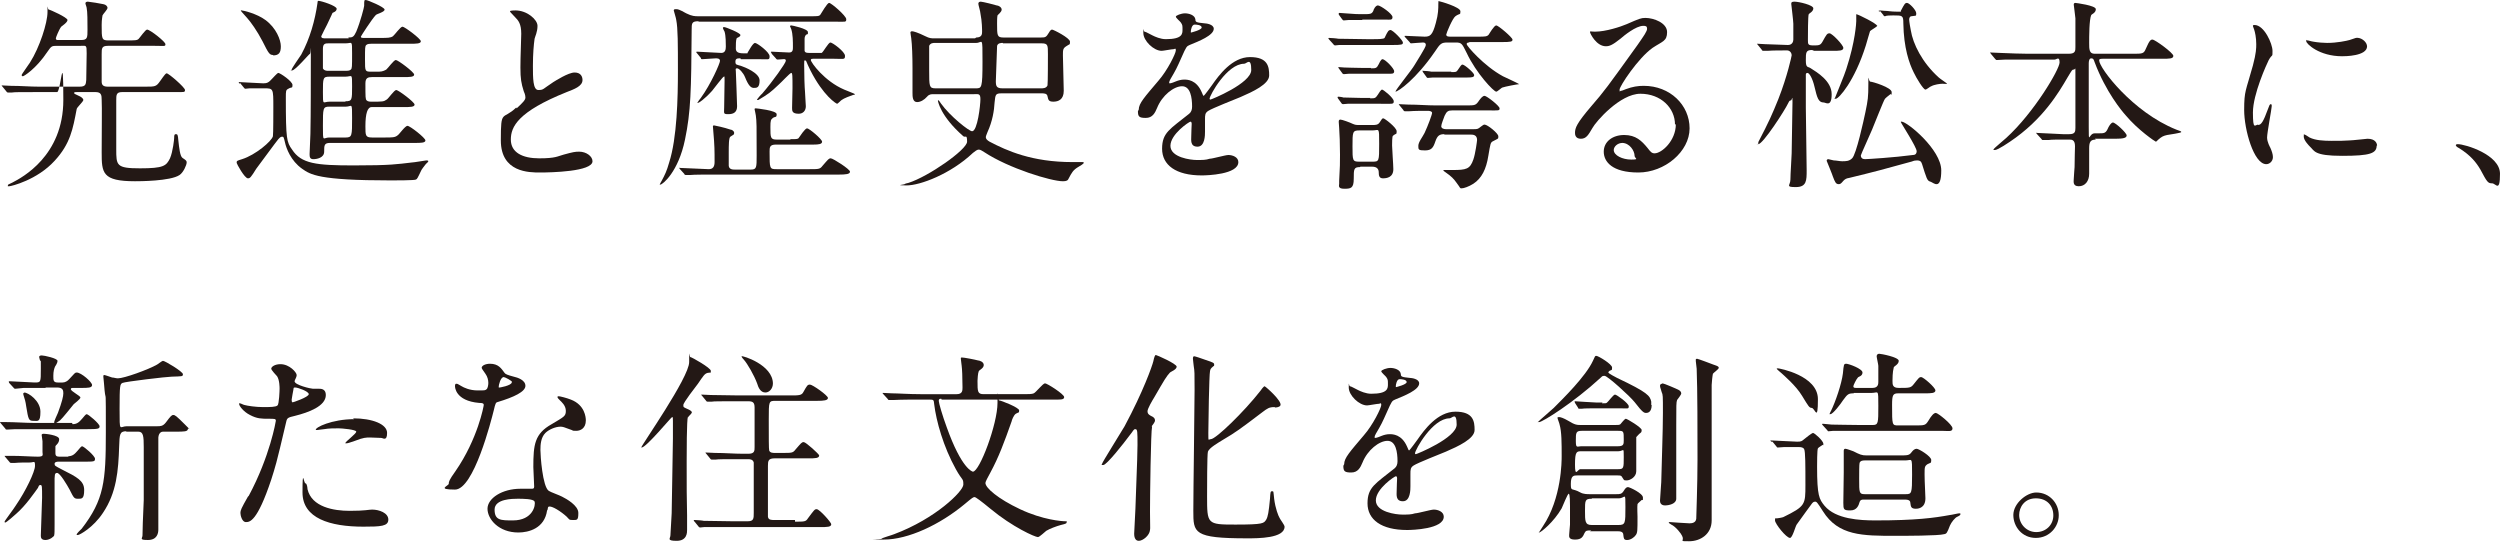 <?xml version="1.0" encoding="UTF-8"?>
<svg xmlns="http://www.w3.org/2000/svg" version="1.1" viewBox="0 0 600 130">
  <defs>
    <style>
      .cls-1 {
        fill: #231815;
      }
    </style>
  </defs>
  <!-- Generator: Adobe Illustrator 28.7.10, SVG Export Plug-In . SVG Version: 1.2.0 Build 236)  -->
  <g>
    <g id="_レイヤー_2">
      <g>
        <path class="cls-1" d="M18.4,22.1c-.4,0-.6,0-.6.2s0,.2,1.1.7c.5.2,1.1.6,1.1,1s-1.6,1.8-1.6,2.2c-.9,4.7-1.5,8.3-5.3,12.4-4.2,4.6-10.4,6.1-10.9,6.1s-.3,0-.3-.2,0-.2,1.1-.7c2.3-1.2,12.2-6.4,12.2-19.8s-.6-1.9-1.5-1.9h-4.6c-4.3,0-5.7,0-6.2.1-.1,0-.9,0-1,0s-.2,0-.4-.3l-.9-1.1q-.2-.2-.2-.3c0,0,0,0,.1,0,.3,0,1.9.1,2.2.1,2.4,0,4.4.2,6.7.2h9.7c1.5,0,1.5-.6,1.6-1.6,0-2.2.1-4.3.1-6.4s-.1-1.8-1.4-1.8h-5.8c-1.2,0-1.3.1-2.2,1.4-2.8,4.2-5.7,5.9-5.9,5.9s-.3-.1-.3-.3,1.7-2.5,2-3c2.3-3.6,4.2-9.5,4.2-12.1s0-.6.3-.6,4.5,1.9,4.5,2.5-1.3,1.4-1.5,1.6c-.5.6-1.3,2.6-1.3,2.8,0,.4.3.4.5.4h5.6c1.5,0,1.5-.6,1.5-2.5s0-4.3-.2-5.2c0-.2-.3-.9-.3-1.1,0-.3.3-.4.6-.4s3.4.5,3.7.6c.6.1,1,.5,1,.9s-1.1,1.5-1.2,1.8c0,.3-.2.8-.2,2.3,0,3.3,0,3.7,1.6,3.7h4.2c2.4,0,2.7,0,3.1-.4.3-.3,1.6-2.2,2-2.2.7,0,4.4,2.9,4.4,3.5s-.2.4-2.5.4h-11.3c-1.5,0-1.5.6-1.5,2v6.6c0,.9.5,1.2,1.5,1.2h9c2.3,0,2.6,0,3.5-1.3,1.2-1.7,1.4-1.9,1.6-1.9.5,0,4.4,3.4,4.4,4s-.2.5-2.5.5h-12.6c-1.4,0-1.4.7-1.4,2,0,1.9,0,10.1,0,11.7,0,3.9,0,4.6,5.7,4.6s6.3-.6,7.2-2.4c.7-1.6,1-4.6,1-4.9,0-.5,0-.9.4-.9s.5.1.6,1.5c.2,1.8.4,3.8,1,4.2.9.6,1,.7,1,1.1,0,.6-.8,2.4-1.7,3-2.2,1.5-9.8,1.5-10.7,1.5-7.9,0-8-2-8-7s.1-10.8,0-12.5c0-1.2-.1-1.9-1.5-1.9h-4.2Z"/>
        <path class="cls-1" d="M57.5,20.1q-.2-.2-.2-.3c0,0,0-.1.1-.1.8,0,4.9.3,5.8.3s1.3-.2,2.1-1.1c1.2-1.3,1.4-1.4,1.5-1.4.4,0,3.4,2,3.4,2.9s-.2.4-1,.9c-.6.3-.6.5-.6,2.2,0,9.9.2,10.6,1.5,12.4,2.2,3.4,5.8,3.8,14.8,3.8s10.4-.3,13.9-.7c.5,0,3.3-.5,3.5-.5s.5,0,.5.2-.6.6-.7.8c-.1.1-1,1.3-1,1.4-.9,1.9-1,2.1-1.3,2.2-.3.2-5.1.2-6,.2-17.4,0-19.3-1.4-21.3-2.8-2.7-1.9-3.8-4.9-4.1-6.3-.3-1.2-.3-1.4-.7-1.4s-.7.4-.9.6c-.3.3-5.2,7-5.3,7.1-1.3,2.1-1.5,2.3-2,2.3-.8,0-2.7-3.5-2.7-3.7,0-.5,0-.5,1.3-.9,3.2-1,7.1-4.3,7.4-5.5.1-.5.1-6,.1-7,0-4.5,0-4.5-2.2-4.5s-2.5,0-3.5,0c-.1,0-.8.1-1,.1s-.2-.1-.4-.3l-.9-1.1ZM65.6,13.2c-.9,0-1.1-.3-2.6-3.3-1.3-2.5-2.8-4.6-3.7-5.6-1.4-1.5-1.5-1.7-1.5-1.8s0,0,.2,0c.4,0,3.7.8,5.7,2.3,2.6,1.9,3.7,4.8,3.7,6.3s-.4,2.2-1.9,2.2ZM83.6,9c1,0,1.3-.1,1.9-1.4,1-2.4,1.9-5.9,1.9-6.2,0-1.3,0-1.4.4-1.4s4.5,1.7,4.5,2.3-1.8,1-2.1,1.3c-.9.9-3.6,5.1-3.6,5.2,0,.3.3.3.9.3h3.8c1.7,0,2.4,0,3-.4.4-.3,1.8-2.3,2.3-2.3s4.4,2.9,4.4,3.5-1.1.6-2.7.6h-9.2c-.3,0-.9,0-1.2.3-.3.3-.3.6-.3,3.5s0,2.9,1.6,2.9h1.8c.9,0,1.5-.4,1.7-.5.4-.3,1.8-2.3,2.3-2.3s4.4,2.9,4.4,3.5-1.1.6-2.6.6h-7.5c-1,0-1.6.2-1.6,1.5,0,3.4,0,3.8.3,4.1.3.3.8.3,1.3.3,2.5,0,2.8,0,3.5-.5.4-.2,1.8-2.3,2.3-2.3s4.4,2.9,4.4,3.5-1.1.6-2.7.6h-7.6q-1.5,0-1.5,4.6c0,2.2,0,2.7,1.6,2.7h3.1c1.7,0,2.4,0,3-.5.4-.2,1.8-2.3,2.4-2.3s4.3,2.9,4.3,3.5-1.1.6-2.6.6h-20.3c-1.4,0-1.4.6-1.4,2.1s-1.8,1.8-2.6,1.8-.9-.5-.9-1.2.2-4.1.2-4.9c.1-4.4.1-13.7.1-18.3s0-.9-.2-.9-3.5,4-4.3,4-.1,0-.1-.2c0-.3,1.9-3,2.3-3.6,2.1-3.9,3.3-8.2,3.9-12.4,0-.1,0-.5.2-.5.7,0,4.4,1.2,4.4,1.9s-.9.9-1,1c0,.1-.2.4-1.3,2.8-.2.4-1.4,2.7-1.4,2.8,0,.5.5.5,1.1.5h5.5ZM83,17c.3,0,.9,0,1.2-.3.3-.3.3-.6.3-3.9s0-2.4-1.5-2.4h-4c-.9,0-1.5,0-1.5,1.3s0,4.5,0,4.7c0,.1.3.6,1.2.6h4.2ZM82.9,24.3c1.6,0,1.6-.3,1.6-3.6s0-2.3-1.6-2.3h-3.8c-1.6,0-1.6.3-1.6,3.7s0,2.3,1.6,2.3h3.8ZM83,33c1.5,0,1.5-.5,1.5-4.6s0-2.8-1.5-2.8h-4c-1.5,0-1.5.4-1.5,4.6s0,2.8,1.5,2.8h4Z"/>
        <path class="cls-1" d="M124,26c1.5-1.4,2.1-2,2.1-2.6s-.3-1.3-.4-1.5c-.6-1.9-.8-3-.8-5.7s.2-6.8.2-8.1c0-2.4-.7-3.2-1.5-4-1-1.1-1.2-1.2-1.2-1.4s1.2-.2,1.3-.2c2.8,0,5.3,2.2,5.3,3.7s-.6,2.6-.7,3.1c-.2,1.4-.4,3.6-.4,6.5s0,5.8,1.3,5.8,1-.2,3.6-1.9c.5-.3,3.6-2.3,5.1-2.3s1.9,1,1.9,1.8c0,1.5-2,2.2-3.8,2.9-11.7,4.7-13.4,8.3-13.4,11.4s2.8,4.5,6.8,4.5,4.4-.5,5.9-.9c2.2-.6,2.7-.7,3.7-.7,1.7,0,3.2,1.1,3.2,2.3,0,2.5-10,2.7-12.6,2.7s-9.4,0-9.4-7.7.4-4.7,3.7-7.9Z"/>
        <path class="cls-1" d="M167.6,5.1c-1.6,0-1.6.5-1.6,2.1-.1,14.5-.2,19.6-1.6,26.3-1.6,7.8-5.4,10.8-5.9,10.8s-.1,0-.1-.1,0-.1.4-.8c.8-1.5,1.2-2.3,1.8-4.4,1.9-5.9,2.1-15.6,2.1-22s0-10.2-.4-12.2c0-.3-.6-2.2-.6-2.3,0-.3.3-.3.5-.3.5,0,.7,0,2.5,1,1.4.7,2.1.7,2.9.7h26.8c1.9,0,2.2,0,2.5-.4.3-.4,1.6-2.8,2.1-2.8s4.1,3.1,4.1,3.9-.2.6-2.6.6h-32.8ZM189.6,33.4c1.5,0,1.9,0,2.1-.3.3-.4,1.5-2.3,2-2.3s3.6,2.6,3.6,3.2-.8.7-2.1.7h-9c-1.5,0-1.5.7-1.5,1.7,0,4.1,0,4.2,1.7,4.2h7.9c2.2,0,2.5,0,3.1-.8,1.4-1.6,1.5-1.8,2-1.8s4.6,2.6,4.6,3.2-1,.7-2.7.7h-29.5c-3.3,0-5,0-6.2.1-.2,0-.9,0-1,0s-.3,0-.4-.3l-1-1.1c-.1-.2-.2-.2-.2-.3s0,0,.2,0c1.1,0,5.9.3,6.9.3s1.4-.6,1.4-1.7c0-2.8,0-3.9-.3-7.3,0-.2-.1-1.2-.1-1.3,0-.2.2-.2.3-.2s2.5.5,3.9,1c.3,0,.9.3.9.8s-.2.4-.9.9c-.4.2-.4,2.2-.4,3.8v3.2c.1.9,1,.9,1.5.9h3.8c1.4,0,1.4-.5,1.4-3.4,0-7.3,0-8.1-.2-9.6,0-.2-.3-1.4-.3-1.5,0-.2.2-.2.3-.2s5,.5,5,1.4-.3.5-.9.9c-.5.4-.6.6-.6,2.2,0,2.5,0,3,1.5,3h3.4ZM177.7,14c-.7,0-1.2,0-1.2.8s.3.7,1.3,1c.9.3,4.5,1.7,4.5,3.5s-.7,1.8-1.4,1.8-1.3-.6-2.1-2.6c-.4-1-1.4-2.1-1.9-2.1s-.3.4-.3.7c0,.7.3,7,.3,8.4s-.8,1.9-2.1,1.9-1-.2-1-1.7.1-5.4.1-6.5,0-.8-.2-.8-2.4,2.9-2.8,3.4c-1.9,2.1-3.2,2.9-3.4,2.9s-.1,0-.1-.1c.2-.3.6-.9.8-1.1,2.4-3.3,4.6-8.3,4.6-8.9s-.7-.6-1-.6c-.4,0-2.8.2-3.2.2s-.3,0-.4-.3l-.9-1.1q-.2-.2-.2-.3c0,0,0-.1.2-.1.8,0,4.9.3,5.8.3s1.1-.7,1.1-1.5,0-2.6-.3-3.6c0,0-.4-.7-.4-.9s.2-.2.3-.2c.4,0,3.9,1.4,3.9,1.9s-.8.6-.9.8c-.2.4-.2,1.6-.2,2.4s.4,1.2,1.9,1.2.7,0,1-.3c.2-.3,1.2-2.2,1.7-2.2s3.5,2.2,3.5,3.2-.2.7-2.7.7h-4.2ZM185.2,12.8c-.1-.2-.2-.2-.2-.3,0,0,0-.1.2-.1.4,0,3.6.2,4.2.2.9,0,.9-.7.9-1.3,0-1.3,0-3.1-.4-4.3,0-.1-.3-.6-.3-.7,0-.1.1-.2.3-.2s4,.8,4,1.6,0,.3-.5.7c-.2.3-.3.5-.3,1s0,2.5,0,2.8c.1.5.7.5,1.1.5h1.5c1.1,0,1.3,0,1.5,0,.4-.2,1.6-2.5,2.1-2.5s3.5,2.2,3.5,3.2-.3.7-2.8.7h-4.4c-.8,0-1,0-1,.3,0,.6,3.3,5.1,8,7.1.4.2,2.6,1,2.6,1.1s-.3.2-.5.2c-.6.2-2.2.8-2.7,1.2-.2.1-.9.9-1.1.9s-3.3-1.9-6.4-8c-.5-1-.8-1.7-1-2.2,0,0-.1-.2-.3-.2s-.2,0-.2,1c0,2.5.1,5.5.2,6.5,0,.5.2,3.1.2,3.5,0,1.1-.7,1.8-1.7,1.8-1.6,0-1.6-.7-1.6-1.4s.1-4.1.1-4.7c0-3,0-3.7-.3-3.7s-2.5,2.4-3,2.8c-2,1.9-2.4,2.2-4.9,3.7,0,0-.2,0-.3,0s0,0,0-.1,1-1.3,1.2-1.4c2.6-3,5.7-7.4,5.7-7.9s-.4-.4-.6-.4-1.3.1-1.4.1-.3-.1-.4-.3l-1-1.1Z"/>
        <path class="cls-1" d="M234.3,9c1.4,0,1.4-.9,1.4-1.4s0-2.4-.4-4.4c0-.4-.5-2-.5-2.3,0-.4.3-.5.6-.5.4,0,3.6.8,3.8.9.4,0,1.2.4,1.2,1s-.9,1.2-1,1.4c-.1.5-.1,1.4-.1,2,0,2.8,0,3.3,1.5,3.3h9.1c1,0,1.2-.1,1.8-1.1.3-.5.5-.8.8-.8s4.3,2,4.3,2.9-.1.5-.9,1.1c-.8.5-.8.9-.8,2.2s.2,7.2.2,8.5c0,2.1-1.3,2.6-2.5,2.6s-1.2-.5-1.4-1.3c-.1-.7-.9-.7-1.4-.7h-9.6c-1.5,0-1.5.3-1.7,2.2-.1,1.9-.5,4.5-1.7,7.1-.2.6-.4.9-.4,1.2,0,.5.4.8.9,1.1,4.2,2.2,10.2,4.9,19.9,4.9s2.2,0,2.4,0,.3,0,.3.2-1,.8-1.2.9c-1.4.8-1.7,1.5-2.4,2.8-.2.5-.5.7-1.4.7-2.8,0-13-3.1-18.9-7-.5-.3-.9-.6-1.3-.6s-.9.4-1.4.8c-5.4,5.1-12.7,7.8-15.9,7.8s-.5-.2-.5-.3.8-.3.9-.3c4.8-1.5,14.1-8,14.1-9.9s-.4-.9-.9-1.3c-5.6-4.9-6.1-8.5-6.1-8.5,0-.4.4.1.7.6,2.3,3.2,6.8,6.7,7.5,6.7,1.3,0,2-6.3,2-7.7s-.5-1.2-1.5-1.2h-9.7c-.6,0-1.1,0-1.6.6-.7.8-1.6,1.3-2.4,1.3-1.1,0-1.1-1.4-1.1-2.2s0-5,0-5.9c0-2.8-.1-5.7-.3-7.2,0-.1-.2-1.2-.2-1.4s.2-.3.4-.3c.3,0,1.4.3,3.2,1.2,1,.5,1.4.5,2.1.5h9.8ZM234.2,21.2c1.4,0,1.6,0,1.6-6.4s0-4.5-1.5-4.5h-9.9c-.4,0-1.1,0-1.4.7,0,.3,0,5.2,0,5.9,0,3.8,0,4.3,1.5,4.3h9.8ZM240.7,10.3c-.4,0-1.2,0-1.4.7,0,.4-.3,8-.3,8.5,0,1.2.2,1.7,1.6,1.7h9.3c.4,0,1.2,0,1.5-.7.1-.5.1-6.8.1-7.5,0-2.2,0-2.6-1.6-2.6h-9.2Z"/>
        <path class="cls-1" d="M273.3,26.3c0-1.5,1.4-3,4.7-6.9,2.2-2.5,4.2-6.6,4.2-7.3s-.3-.3-.5-.3c-.5,0-2.5.4-2.9.4-1.9,0-4.4-2.4-4.4-4.3s0-.3.3-.3,1.6.8,1.9.9c.6.3,1.9.9,3.2.9,4,0,4-1.3,4-2.3s0-1.1-.4-1.7c-.1-.2-1.2-1.1-1.2-1.4s1.3-.8,2.2-.8,2.4.4,2.5,1.5c0,.6.2.7,2.2.9.3,0,2.2.2,2.2,1.3,0,1.6-3.6,3-5.8,3.9-.7.3-.8.4-1.9,2.9-1.2,2.7-1.4,3.1-2.7,5.3-.2.4-.3.6-.3.8s0,.2.2.2,1.1-.3,1.5-.5c.5-.2,1.2-.4,1.9-.4s2.9,0,4.2,3c.3.8.4.9.5.9.1,0,1.8-2.3,2-2.6,1.6-2.3,4.8-6.7,9.1-6.7s4.6,2.3,4.6,4.4-3.9,3.9-6.9,5.2c-1.2.5-6.8,2.7-7.7,3.3-.8.5-.8,1-.8,2.1s0,2.5,0,2.9c0,.8,0,3.6-1.8,3.6s-1.5-1.6-1.5-2.5.1-2.8.1-2.9c0-.2,0-.6-.3-.6s-4.8,3-4.8,5.8,4.9,3.4,6.3,3.4,2.2,0,3.1-.3c.7,0,3.8-.9,4.5-.9,1,0,2.4.5,2.4,1.7,0,3-7.6,3.2-8.8,3.2-6.2,0-9.5-2.5-9.5-6.4s1.9-4.7,6.5-8.4c.5-.4.7-1,.7-1.7,0-2.2-.4-4.9-2.4-4.9s-4.8,2.2-6,5.2c-.5,1.2-1.1,2.4-2.7,2.4s-1.9-.3-1.9-1.6ZM285.9,7.8c0,0,2.5-.6,2.5-1.2s-1.2-.7-1.7-.7c-.7,0-.9,1.4-.9,1.6s0,.3,0,.3ZM290.3,23.7c0,0,0,.2.2.2s9.8-3.9,9.8-7.1-1.1-1.5-1.7-1.5c-4.1,0-8.3,7.6-8.3,8.4Z"/>
        <path class="cls-1" d="M329.7,9.4c.9,0,2.4,0,2.6-.3.1-.2.6-1.3.8-1.5,0-.1.3-.4.6-.4.6,0,3,2.5,3,3s-.2.6-2.6.6h-6.5c-4.3,0-5.7,0-6.2,0-.2,0-.9.1-1,.1s-.3-.1-.4-.3l-1-1.1c-.1-.2-.2-.2-.2-.3,0,0,0-.1.2-.1.3,0,1.8.1,2.2.2,2.4,0,4.4.1,6.7.1h1.9ZM328.8,23.6c1.2,0,1.3,0,1.9-.9.2-.3.7-1.2,1-1.2s2.8,2,2.8,2.8-.3.6-3.5.6h-4.3c-.9,0-2.1,0-3.2,0-.2,0-1.1.1-1.2.1s-.3-.1-.4-.3l-.8-1.1c0-.1-.1-.2-.1-.3,0,0,.1-.1.2-.1.2,0,1,.1,1.2.2,1.4,0,2.7.1,4.2.1h2.3ZM329,16.4c1.2,0,1.4,0,1.9-1,0,0,.5-1.2.9-1.2.6,0,2.8,2.2,2.8,2.9s-.6.6-1.6.6h-6.1c-.9,0-2.1,0-3.2,0-.2,0-1.1.1-1.2.1s-.3-.1-.4-.3l-.8-1.1c-.1-.2-.1-.2-.1-.3,0,0,0,0,.1,0,.2,0,1.1.1,1.3.1.5,0,2.5.1,4.2.1h2.3ZM326.9,4.8c-.9,0-2.1,0-3.2,0-.2,0-1,.1-1.2.1s-.3-.2-.4-.3l-.8-1.1c0-.1,0-.2,0-.3,0-.1.1-.1.2-.1.2,0,1.2.1,1.4.1,2.4.2,3,.2,4,.2,2,0,2.3,0,2.7-.8,0-.2.5-1.3,1.1-1.3s3.5,2,3.5,2.8-.6.6-1.6.6h-5.6ZM326.4,40.1c-1.5,0-1.5.5-1.5,2.8s-.7,2.4-2.3,2.4-1.2-.8-1.2-1.2,0-.5,0-.7c.2-3.6.2-4.1.2-6.3s-.1-5.3-.2-6.4c0-.2-.1-1.2-.1-1.4,0-.3,0-.6.4-.6s2.3.7,2.9,1c.7.3.9.3,1.7.3h3.1c.7,0,1.3,0,1.7-.6.6-.9.6-1,.9-1s3.2,2.2,3.2,3.1-.1.4-.9,1.1c-.2.1-.2,1.9-.2,2.3,0,.8.3,4.7.3,5.7,0,2-1.6,2.2-2.5,2.2s-1-.7-1-1.4-.3-1.4-1.6-1.4h-2.8ZM326.2,31.3c-1.6,0-1.6.4-1.6,3.8s0,3.7,1.6,3.7h3.2c1.6,0,1.6-.1,1.6-4.3s0-3.2-1.6-3.2h-3.2ZM352.7,10.2c-.3,0-.7,0-.7.4s4.1,5.2,8.7,7.7c.6.3,3.5,1.6,3.9,1.9-.4,0-3.5.6-4,.8-.2,0-1.2,1-1.5,1-.6,0-4.8-4.4-7.1-9.3-1.1-2.2-1.2-2.5-2.6-2.5h-1.9c-1.6,0-1.8.2-3.2,2.3-4.4,6.4-8.7,9.5-9.4,9.5,0-.4,4-5.3,4.6-6.4.5-.9,2.7-4.2,2.7-4.8s-.5-.6-.7-.6c-.4,0-2.6.2-2.8.2s-.3-.1-.4-.3l-1-1.1c-.1-.1-.2-.2-.2-.3,0-.1,0-.1.2-.1.6,0,3.9.2,4.6.2,1.3,0,1.9-.3,2.7-3.3.6-2.1.6-3.5.6-4.5s0-.7.2-.7,5.1,1.4,5.1,2.4-.1.4-1.2,1.2c-.7.5-2.2,4.1-2.2,4.4,0,.5.6.5,1,.5h6.6c1.7,0,2.2,0,2.6-.5.2-.3,1.3-2.2,1.8-2.2s3.9,2.9,3.9,3.4-.3.6-2.7.6h-7.8ZM346.7,32.2c-1.2,0-1.7.3-2.2,1.7-.5,1.5-.9,2.2-2.5,2.2s-1.6-.2-1.6-1.1,1-2.1,1.5-3.1c.8-1.7,1.8-4.4,1.8-4.8s-.6-.5-1-.5c-1.3,0-3.2,0-4.5.1-.1,0-.9,0-1,0s-.3,0-.4-.3l-.9-1.1q-.2-.2-.2-.3c0,0,0,0,.1,0,.3,0,1.9.1,2.2.1,2.4,0,4.4.2,6.7.2h7.2c2.1,0,2.3,0,3.1-1.2.3-.4.8-1.1,1.3-1.1s3.6,2.4,3.6,3-.2.5-2.6.5h-8.8c-.9,0-1.3.2-1.8,1.3-.2.6-.8,2-.8,2.5s.6.7,1.1.7h6.7c.8,0,1,0,1.7-.6.5-.4.7-.5.9-.5.7,0,3.3,2.1,3.3,2.8s0,.5-1.3,1.2c-.6.3-.6.6-1.1,3.5-.5,3.2-1.6,5.4-3.6,6.7-1.1.7-2.3,1.1-2.8,1.1s-.2,0-1.2-1.3c-.7-1-1.3-1.6-2.6-2.5-.4-.3-.6-.4-.6-.5,0-.1.2-.1.2-.1.3,0,1.7,0,2,0,3.3,0,4.2-.2,5-2.5.5-1.4.9-4.5.9-4.7,0-1.2-.9-1.3-1.5-1.3h-6.4ZM348.3,17.3c1.1,0,1.2,0,1.5-.4.7-1,.9-1.4,1.2-1.4.5,0,2.8,2,2.8,2.5s-.4.6-1.6.6h-5.1c-.9,0-2,0-3.2,0-.2,0-1,.1-1.2.1s-.3-.1-.4-.3l-.8-1.1c0,0-.1-.2-.1-.3s0,0,.2,0c.3,0,1.6.1,1.9.2,2.1,0,2.4,0,3.6,0h1.2Z"/>
        <path class="cls-1" d="M402,29.9c0-4-3.4-7.4-8.3-7.4s-10.7,6.7-11.5,8.2c-1,1.7-1.5,2.6-2.8,2.6s-1.4-1-1.4-1.4c0-1.2.4-2.3,3.9-6.4,3.2-3.7,3.7-4.4,11.1-14.7,1.6-2.3,2.3-3.3,2.3-3.9s-.3-.7-.9-.7c-1.8,0-4.7,2.4-5.5,3.1-2,1.6-2.7,1.8-3.5,1.8-2.3,0-3.8-3.1-3.8-3.4s.1-.1,1.2-.1c2.6,0,6.2-1.2,7.6-1.8,3-1.3,3.4-1.5,4.5-1.5,2,0,5.2,1.2,5.2,3.4s-1.1,2.2-3.5,3.8c-3.5,2.5-7.9,9.2-7.9,10s.1.3.3.3c.3,0,.9-.3,1.2-.4,1.6-.6,2.9-.8,4.3-.8,6.3,0,11,4.6,11,10.2s-6,10.6-12.3,10.6-8.3-2.6-8.3-5,2.1-4,4.9-4,4.2,1.4,5.6,3.1c.7.9,1,1.3,1.7,1.3,1.7,0,5.1-3,5.1-7ZM389.4,34.3c-1.2,0-2.1.9-2.1,1.7,0,1.3,2.1,2.3,4.2,2.3s.8-.3.8-.9c0-1.2-1.2-3.1-3-3.1Z"/>
        <path class="cls-1" d="M434.9,12c-1.5,0-1.5.6-1.5,2.5s.5,1.4,1.2,1.9c1.4.9,5,3,5,6.2s-1.4,2-1.9,2c-1.3,0-1.6-1.2-2.2-3.7-.5-2.2-1.3-3.4-1.7-3.4s-.4.3-.4.5c0,1.1,0,6.6,0,7.8,0,2.2.2,12.7.2,15.1s0,4-2.6,4-1.3-.4-1.3-1.8.3-5.5.3-6.3c0-1.7.2-10.3.2-12.3s-.1-.4-.4-.4-.4.2-.6.6c-.9,1.9-6.1,9.9-7.2,9.9s0,0,0-.1c0,0,0-.2,0-.4,2.6-5,3.3-6.6,4.8-10.3,2.2-5.6,3.2-10.4,3.2-10.5,0-.7-.5-1.2-1.1-1.2-1.4,0-3.5,0-4.7.1-.1,0-.9,0-1,0s-.3,0-.4-.3l-.9-1.1q-.2-.2-.2-.3c0,0,0,0,.1,0,.2,0,1.5.1,1.8.1.8,0,4.8.2,5.5.2,1.1,0,1.3-.9,1.3-1.3,0-.9,0-3,0-3.8,0-.7-.5-4.6-.5-4.8,0-.4.2-.5.8-.5,1,0,4.5.8,4.5,1.6s-1,1.2-1.1,1.4c-.2.3-.2,5.2-.2,6.2s0,1.3,1.3,1.3,1.7,0,2.2-.9c1-1.8,1.1-2,1.7-2s3.3,2.8,3.3,3.5-1,.7-2.6.7h-4.4ZM461.2,39.3c0-.3-.2-.8-1.1-.8s-1.2.3-1.4.3c-6.1,1.7-9.1,2.5-14.9,3.9-.7.1-1,.3-1.4.7-.5.6-.7.8-1.1.8-.7,0-.9-.5-1.4-1.8-.1-.4-1.5-3.8-1.5-3.8,0-.3.2-.4.4-.4s1.1.3,1.3.3c.6,0,1.4.2,2,.2.9,0,1.7,0,2.4-.7,1-.9,2.8-9.2,3.2-11.1.6-2.9.7-3.6.7-6.7s0-.6.5-.6,5.1,1.4,5.1,2.5-.1.4-.3.5c-.9.7-1,.8-1.3,1.1-.3.3-2.7,6.5-3.1,7.4-.4,1-2.7,6-2.7,6.2,0,.6.4.9,1,.9s7-.4,11.5-1c.8,0,.9-.6.9-.9,0-1-3.8-6.8-3.8-7s.1-.1.2-.1c1.3,0,9.5,6.7,9.5,11.7s-1.9,2.9-2.6,2.7c-.8-.2-.9-.7-2.1-4.5ZM450.6,6.1c0,.3-1.6,1.1-1.8,1.4-.1.2-.8,2.8-1,3.4-2.7,8.6-6.5,12.8-7.2,12.8s-.2-.1-.2-.2,2.4-5.8,2.7-6.9c2.2-6.7,2.4-11.2,2.4-11.5v-1.7c.6.1,5,2.3,5,2.8ZM451.1,2.9c-.2-.2-.2-.2-.2-.3,0,0,0-.1.2-.1s1,.1,1.2.1c.8,0,1.5.2,3,.2s.8,0,.9-.2c.9-1.7,1-1.9,1.5-1.9s2.2,1.7,2.2,2.5-.1.5-1.2.7c-.3,0-.5.4-.5.8s.3,2.2.4,2.6c.5,3.2,2.7,7.7,6.7,11.3.3.3,2,1.4,2,1.5s-.5,0-1.1,0-2,.2-2.7.6c-.2,0-1.1.8-1.4.8-.5,0-2.2-2.8-2.8-4.1-1.1-2.2-2.4-5.9-2.5-11.8,0-1.9-.2-1.9-2.4-1.9s-1.7.2-2,.2-.3-.1-.4-.3l-.9-1.1Z"/>
        <path class="cls-1" d="M503,33.5c-1.3,0-1.6.6-1.6,2.1s0,5.2,0,6.1c0,1.8-1,3-2.5,3s-1.2-1.2-1.2-1.7.2-2.7.2-2.9c0-1.7.1-4.6.1-5,0-1.6-.8-1.6-1.4-1.6h-1.7c-1.2,0-2.6,0-3.2.1-.2,0-1.2,0-1.4,0s-.2,0-.4-.3l-1.1-1.2s-.1-.1-.1-.2.1,0,.2,0c1,0,5.4.3,6.2.3h1.5c1.4,0,1.5-.6,1.5-1.5,0-2.1,0-11.2,0-13.1s0-.9-.4-.9-.4.1-1.5,1.9c-2.1,3.6-5.9,10.1-13.8,15.4,0,0-2.9,2-3.6,2s-.3,0-.3-.2,2.6-2.3,3-2.7c6.7-6.1,12.8-16.5,12.8-18.1s-.7-.7-1.2-.7h-6.6c-1.4,0-3.3,0-5.2,0-.3,0-1.7.1-2,.1s-.2,0-.5-.3l-1-1.2c0-.1-.2-.2-.2-.3,0,0,.1,0,.2,0,.3,0,1.9.1,2.3.1,2.8.1,4.6.2,6.6.2h9.8c1.6,0,1.6-.7,1.6-1.6,0-4.2,0-5.8,0-6.9,0-.3-.4-3.1-.4-3.3,0-.4.3-.4.4-.4s4.9.6,4.9,1.5-1,1.2-1.1,1.4c-.5,1.1-.5,5.2-.5,6.7s0,2.6,1.3,2.6h9.2c2.3,0,2.6,0,3.1-1.2.9-2.1,1.2-2.2,1.6-2.2.6,0,5,3.2,5,3.9s-.9.7-2.7.7h-14.1c-.6,0-1,0-1,.4,0,1.8,8,12.4,18.5,16.6,1.1.4,1.2.4,1.2.6s-2.8.6-3.4.7c-.9.2-1.3.4-2.1,1.1-.4.4-.5.5-.6.5s-4.2-2.7-7.3-6.4c-.8-.9-4.7-5.5-7.4-12.7-.2-.6-.3-.9-.8-.9s-.6.7-.6,1.2c0,4.3,0,11.1,0,15.4s0,1.4,1.4,1.4h.9c1.5,0,1.8,0,2.4-1.4.2-.4.7-1.2,1.1-1.2.6,0,3.3,2.5,3.3,3.1s-.8.8-2.7.8h-4.9Z"/>
        <path class="cls-1" d="M541.9,30c.8,0,1.3-.8,2.4-3.8.3-.8.4-1.2.7-1.2s.2.5.2.6c0,.5-1.1,6.3-1.1,7.4s.7,2.3.8,2.5c.3.7.6,1.5.6,2.2,0,1-.8,1.7-1.6,1.7-3,0-5.3-8.3-5.3-13s.4-4.5,2.1-10.7c.8-3,.8-4.2.8-5.1,0-1.6-.3-2.9-.5-3.5,0-.1-.3-.7-.3-.9s.2-.2.4-.2c2.3,0,4.3,4.5,4.3,6.2s0,.6-.9,2.2c-.5,1-3.8,8.2-3.8,12.6s.5,2.9,1.3,2.9ZM570.4,34.9c0,1.9-1.5,2.5-8.3,2.5s-6.6-1.2-7.7-2.2c-.2-.2-1.5-1.5-1.5-2.4s0-.5.2-.5,1,.6,1.2.7c1.4.7,3.4.8,5.3.8s3,0,4.3-.1c.7,0,4.1-.4,4.3-.4,1.9,0,2.3,1.1,2.3,1.7ZM568.1,11.1c0,2.4-5.4,2.4-6,2.4-5.5,0-8.6-3-8.6-3.6s0-.2.3-.2.7.2,1.4.3c1.1.2,2.5.3,3.3.3,2.4,0,4.7-.5,5.4-.7,1.5-.5,1.6-.6,2.1-.5.9.1,2.1,1,2.1,2.1Z"/>
        <path class="cls-1" d="M598.1,44c-1,0-1.2-.3-2.8-3.3-1-1.7-2.3-3.4-5.2-5.2-.1,0-.7-.4-.7-.6s.1-.3.5-.3c1.7,0,10.1,2.5,10.1,7.1s-1,2.3-1.9,2.3Z"/>
        <path class="cls-1" d="M17.4,101.8c1.1,0,1.6-.5,2.3-1.3.5-.6.9-1.1,1.1-1.1.4,0,3.1,2.3,3.1,2.9s-.3.7-2.9.7h-12.6c-2.3,0-2.9,0-4.7,0-.3,0-1.7.1-2,.1s-.3,0-.4-.2l-1.1-1.3c-.1-.2-.2-.2-.2-.3s.1,0,.2,0c.1,0,1.1,0,1.3,0,1.9,0,4.8.2,6.5.2h9.3ZM16.3,109.5c1.1,0,1.6-.5,2.3-1.3.5-.6.9-1.1,1.1-1.1.4,0,3.1,2.3,3.1,3s-.2.7-2.9.7h-5.9c-.1,0-.9,0-.9.5s.1.5,1.8,1.4c3.6,1.8,5.3,2.7,5.3,4.9s-.6,2.1-1.5,2.1-1-.2-2-2.2c-.6-1.1-2.3-4-3-4s-.5.8-.6,1.3c0,.6,0,5.1,0,6.1s0,4.3,0,5c0,1.4,0,2.2-.1,2.6,0,.2-1,1.1-2.1,1.1s-1.1-.7-1.1-1.1c0-1.4.3-7.7.3-9,0-2.8,0-3.1-.4-3.1s-.4.3-.6.7c-.8,1.1-2.9,4.2-5.2,6.2-.4.4-2.4,2.1-2.6,2.1s-.2,0-.2-.2,2.3-3.2,2.7-3.9c2.4-3.5,4.6-8.1,4.6-9.5s-.2-.8-1.3-.8-2.5,0-3.5.1c-.1,0-.8,0-.9,0s-.3,0-.4-.2l-1.1-1.3c-.1-.1-.1-.2-.1-.2,0,0,0,0,.2,0s1.2,0,1.5,0c2.3,0,4.8.2,6.3.2s1.1-.5,1.1-1.1,0-1.8,0-2.6c0-.2-.2-1.3-.2-1.5,0-.3.4-.3.5-.3.3,0,3.7.3,3.7,1.3s-.8,1.4-.9,1.7c0,.2,0,1.5,0,1.7,0,.5.2.8.9.8h2.3ZM10.9,93.1c-3.2,0-4.6,0-5.2,0-.3,0-1.7.2-2,.2s-.3-.1-.4-.2l-1.1-1.2c0,0-.1-.2-.1-.3,0,0,0-.1.2-.1.9,0,5.2.3,6,.3,1.5,0,1.5,0,1.5-3.3s0-1.4-.2-2c0,0-.2-.7-.2-.8,0-.1,0-.4.6-.4s3.8.7,3.8,1.3-.5,1.2-.6,1.4c-.2.5-.4,1.1-.4,2.2s0,1.6,1.1,1.6h1.1c.6,0,1.2-.3,1.7-.9,1.2-1.3,1.3-1.5,1.7-1.5,1.1,0,3.7,2.3,3.7,3s-1,.7-2.6.7h-2.1c-.1,0-.4,0-.4.3,0,.5,2.3,1.6,2.3,2s-1.4,1.4-1.6,1.6c-.5.6-2.7,3.4-3.3,3.9-.4.3-1,.7-1.2.7s-.2-.2-.2-.3c0-.2.7-1.8.9-2.2,1-2.7,1.3-4,1.3-4.7s-.1-1.4-1.5-1.4h-2.7ZM5.8,94.2c1,0,3.9,2,3.9,4.6s-.6,2.2-1.7,2.2-1.2-.3-1.7-3.4c-.2-1.4-.3-1.6-.7-2.9,0,0,0-.3,0-.4,0,0,.2,0,.2,0ZM30.3,103.5c-1.6,0-1.6.8-1.7,3.6-.2,5.9-.6,11.1-3.9,16-2.3,3.5-5.6,5.3-6,5.3s-.3,0-.3-.1c0-.3,1-1.2,1.2-1.4,5.4-7,5.8-11.4,5.8-23.1s0-7.1-.3-10.1c0-.5-.3-3.1-.3-3.3s0-.4.2-.4,1.6.5,1.9.6c.4,0,.9.2,1.4.2,1.5,0,7.3-2.1,9.4-3.3.2-.1,1.2-.9,1.4-.9.5,0,4.8,2.6,4.8,3.2s-.2.5-2.7.6c-1.1,0-11.2,1.2-11.8,1.5-.6.3-.7.5-.7,6.3s0,4.1,1.7,4.1h7.3c.8,0,1.4,0,2.1-.9,1.2-1.6,1.4-1.8,1.8-1.8s.7.2,2.7,2.2.8.8.8,1.1c0,.7-.9.7-2.9.7h-3.1c-.3,0-1,.2-1.1,1.4,0,.3,0,14.1,0,15.2s0,6,0,6.9-.3,2.5-2.5,2.5-1.3-.4-1.3-1.1.1-4.5.3-8.5c0-1.8,0-10.1,0-12.7s-.1-3.7-1.3-3.7h-2.9Z"/>
        <path class="cls-1" d="M59.7,119c5.1-9.5,6.5-17.9,6.5-18,0-.5-.2-.5-1.8-.5s-2.7,0-4.4-.9c-1.6-.8-2.6-2.2-2.6-2.6s.1-.2.2-.2c.2,0,.9.4,1.1.4.7.2,2.7.5,4.4.5s3.1,0,3.5-.4c.4-.3.5-3.7.5-4s0-2.1-.6-3c-.2-.2-1.4-1.5-1.4-1.8,0-.5.9-1.1,2.2-1.1,2.2,0,3.9,2,3.9,2.6s-.5,1.2-.5,1.5c0,.9,3.9,1.8,4.4,1.8s1.3,0,1.5,0c.4,0,1.6,0,1.6,1.5,0,2.7-4.2,4.2-7.4,5-1.7.4-1.9.5-2.1,1.4-2.5,10.7-2.6,10.7-3.6,13.9-3.4,10.2-5.2,10.2-6.1,10.2s-1.3-1.6-1.3-2.2.2-1.1,1.8-3.9ZM70.1,96.6c.2,0,4-1.3,4-2s-2.7-1.6-3.2-1.6-.4,0-.5.6c-.2,1-.2,1.1-.4,2.3,0,.3,0,.6.2.6ZM73.8,117.4c1,4.3,6.3,5.2,10.1,5.2s4.6-.3,5.4-.3c1.7,0,3.9.8,3.9,2.4s-1.8,1.7-6,1.7c-8,0-14.6-2-14.6-8.2s.3-2.2.7-2.2.5,1.2.5,1.4ZM84.7,100.4c4.7,0,8.2,1.4,8.2,3.5s-1,1.2-1.4,1.2-2.4-.1-2.7-.1c-.9,0-1.6,0-3.6.8-1.2.4-1.7.6-2.1.6s-.2,0-.2-.1c0-.3,2.6-2.2,2.6-2.7s-3.5-.8-4.2-.8c-1.1,0-2.4,0-3.5.2-.3,0-1.4.2-1.6.2s-.4,0-.4,0c-.3-.6,3.9-2.6,9.2-2.6Z"/>
        <path class="cls-1" d="M117.2,91.9c0-.7-.2-1.5-.7-2.2-.1-.2-.9-1.2-.9-1.4,0-.6,1-1,2-1,2,0,2.7,1.1,3.5,2.2.2.3.7.5,2.2.9.9.2,2.8.8,2.8,2.2s-2.7,2.7-6.7,3.9c-.4.1-.5.3-.9,2-.6,2.4-4.8,19-9.3,19s-1.5-.9-1.5-1.4.1-.9,1.6-3c5.4-7.8,6.8-15.7,6.8-15.9,0-.4-.3-.5-1.1-.5-5.8-.5-5.8-3.9-5.8-4,0-.2,0-.6.3-.6s.3,0,1.3.6c.5.3,1.9,1,3.8,1s1.8,0,2.2-.3c.3-.3.4-1.1.4-1.5ZM131.3,122.5c-.6,4.3-4.4,5.3-6.9,5.3-4.7,0-7.4-3.2-7.4-5.7s3.5-4.8,7.9-4.8,2.2,0,2.6,0,.7,0,.7-.5c0-.7-.2-4-.2-4.7,0-5.4.3-8,4.4-10.3,3-1.8,3.4-1.9,3.4-3.2s-1.1-2.2-1.4-2.5c-.4-.4-.6-.6-.6-.8s.1-.2.3-.2c.3,0,1.9.4,2.9.8,3.4,1.3,3.6,4.3,3.6,5,0,1.9-1.3,2.5-2.3,2.5s-.6,0-1.1-.2c-1.9-.7-2.1-.8-2.7-.8-1.2,0-2.8.7-3.6,1.5-1.1,1.1-1.2,2.8-1.2,4.1s.5,8.8,2,9.8c.4.3,2.7,1.1,3.2,1.4,1,.5,3.9,2.1,3.9,3.9s-.3,1.7-1.3,1.7-.8-.1-1.5-.8c-1.3-1.2-3.6-2.7-4.3-2.4-.2,0-.2.3-.3.8ZM124.2,119.7c-1.1,0-5.5,0-5.5,2.6s1.5,2.6,4.4,2.6c4.8,0,5.5-3.7,5.2-4.5-.2-.7-2.9-.7-4-.7ZM122.9,91.7c0-.3-1.7-1.2-2-1.2-.8,0-1.2,2-1.2,2.2s0,.2,0,.3c.1.1,3.1-.5,3.1-1.2Z"/>
        <path class="cls-1" d="M165.1,100c-.3.7-.3,9-.3,10.8,0,6.3,0,8.6.1,12.9,0,.4,0,3.3,0,3.5,0,.6,0,2.6-2.5,2.6s-1.5-.6-1.5-1.3.3-4.6.3-5.3c0-1.2.3-16.2.3-17.9s0-4.2,0-4.3c0-.8,0-.9-.2-.9s-6.2,7.3-7.3,7.3-.1,0-.1,0c0-.5,11.5-16.8,11.5-20.5s0-1.2.3-1.2,4.9,2.6,4.9,3.3,0,.3-.8.5c-.7.2-1,.7-2.3,2.6-.6.8-3.5,4.5-3.5,5.1s0,.5,1.3,1.1c.4.2.9.5.7.8-.1.3-.7.7-.9,1.1ZM190.8,125.2c2.3,0,2.6,0,3.1-.8,1.5-2,1.6-2.2,2.1-2.2.7,0,3.5,3.2,3.5,3.6,0,.7-1,.7-2.7.7h-21.6c-4.3,0-5.7,0-6.2,0-.2,0-.9.1-1,.1s-.3-.1-.4-.3l-.9-1.1c-.2-.2-.2-.2-.2-.3,0,0,0-.1.2-.1.3,0,1.9.1,2.2.2,2.4,0,4.4.1,6.7.1h3.9c1.4,0,1.4-.7,1.4-2s0-11.7,0-12.1c-.2-.8-1-.8-1.4-.8h-1.5c-4.3,0-5.7,0-6.2.1-.1,0-.9,0-1,0s-.2,0-.4-.3l-.9-1.1q-.2-.2-.2-.3s0,0,.1,0c.3,0,1.9.1,2.2.1,2.4,0,4.5.2,6.8.2h1.2c1.5,0,1.5-.7,1.5-1.6,0-1.3,0-9,0-9.5,0-1.3-.5-1.5-1.6-1.5h-2.5c-4.3,0-5.7,0-6.2.1-.1,0-.9,0-1,0s-.2,0-.4-.3l-.9-1.1c-.2-.2-.2-.2-.2-.3,0,0,0,0,.1,0,.3,0,1.9.1,2.2.1,2.4,0,4.4.1,6.7.1h12.4c2,0,2.7,0,3.1-.8.9-1.6,1-1.8,1.6-1.8s4.3,2.6,4.3,3.2-1,.7-2.6.7h-9.9c-1.7,0-1.7,0-1.7,4.5s0,7,.1,7.4c.2.6.9.6,1.4.6h1.8c2.2,0,2.5,0,3.1-.8,1.4-1.6,1.5-1.8,2-1.8s3.7,2.9,3.7,3.2c0,.7-1,.7-2.6.7h-8.1c-1.5,0-1.6.6-1.6,1.8s0,11.7,0,12.2c.1.8.8.8,1.6.8h4.9ZM185.5,92c0,1.3-.9,2.2-1.8,2.2-1.2,0-1.7-1.2-2-2.2-.7-1.9-2.3-4.7-3.2-5.7-.4-.4-.6-.8-.5-.8.1-.2,7.5,2,7.5,6.6Z"/>
        <path class="cls-1" d="M225.9,95.7c-.3,0-.6,0-.6.5s.9,3.6,1.9,6.3c3.6,10.1,6.2,10.7,6.3,10.7,1.6,0,5.9-11.4,5.9-16.5s0-.6.4-.6,4.8,1.7,4.8,2.4-.2.4-.8.8c-.5.3-1,1.6-1,1.8-1.8,5.1-3.1,8.6-5.1,12.3-.6,1.1-1.2,2.2-1.2,2.5,0,1.2,3,3.8,8.3,6.3,5.5,2.6,10.1,2.9,10.8,2.9s.4,0,.4.2c0,.3-.1.4-1.4.7-1.1.3-2.7.9-3.5,1.4-.3.2-1.6,1.5-2,1.5-.7,0-6.1-2.4-11.4-6.8q-3.4-2.8-3.8-2.8c-.3,0-.5.1-2.4,1.7-5.9,4.9-13.5,8.5-19.4,8.5s-.5,0-.5-.2,2.6-.9,3-1.1c9.9-3.7,16.6-10.3,16.6-11.9s-.2-.8-1.8-3.7c-3-5.4-4.7-11.5-5.2-15.6-.1-1-.1-1.1-1.1-1.1h-2.4c-1.2,0-4.5,0-6.2.1-.1,0-.9,0-1.1,0s-.2,0-.4-.3l-1-1.1q-.2-.2-.2-.3c0,0,0,0,.2,0,.3,0,1.8.1,2.1.1,1.4,0,4,.2,6.8.2h8.7c1.4,0,1.4-.9,1.4-1.6,0-2.4-.1-4.5-.2-5.2,0-.2-.2-1.4-.2-1.7s0-.3.3-.3c.5,0,3.1.5,3.8.7.3,0,1.4.3,1.4,1.1s-1.1,1.2-1.2,1.5c-.2.4-.3,1.9-.3,2.3,0,2.6,0,3.2,1.5,3.2h9.6c1.1,0,2,0,2.4-.2.5-.2,2.2-2.4,2.7-2.4s4.6,2.6,4.6,3.3-1,.6-2.6.6h-26.8Z"/>
        <path class="cls-1" d="M276.5,102.4c-.3,1-.5,16.7-.5,20.4s.1,3.8,0,4.4c-.1,1.3-1.7,2.6-2.7,2.6s-1.1-1.2-1.1-1.7c0-.9.3-5.1.3-6,0-1.3.5-12.1.5-15.3s0-3.8-.5-3.8-.4.3-1.4,1.5c-1.4,1.9-5.5,7.1-6.3,7.1s-.3,0-.3-.3,4.6-7.6,5.4-9c4.5-8.4,6.6-14.4,6.9-15.6q.3-1.5.6-1.5c.2,0,5,2.1,5,2.8s-1.4,1.2-1.6,1.4c-.9,1-1.2,1.5-3.8,6-.5.8-1.6,2.7-1.6,3.3s.3.8.8,1.1c.7.3,1,.6,1,1.1s-.7,1.2-.8,1.4ZM305.9,97.7c-1.3,0-1.7.3-2.9,1.2-5.4,4.1-6.5,4.9-9.4,6.6-1.3.8-3.4,2-3.7,2.9-.2.6-.2,9.1-.2,10.7,0,6.7,0,6.8,6.8,6.8s6.8-.3,7.4-1.2c.4-.7.6-1.8.9-5,.1-1.6.1-1.8.5-1.8s.3,0,.5,1.8c.3,2.4,1,4.1,1.3,4.6.1.3,1.2,1.7,1.2,2.1,0,2.8-6.3,2.8-9,2.8-12.9,0-12.9-1.3-12.9-6.6s.3-24.8.3-29,0-4.5-.2-5.7c0-.2-.2-1.5-.2-1.8,0-.4.1-.6.3-.6s1.7.5,2.8.9c1.8.6,2,.7,2,1.1s0,.3-.2.4c-.7.6-.7.7-.8,1.2-.2.8-.4,12.5-.4,14.8s0,1.5.6,1.5c1.2,0,8-6.6,11.9-11.6.1-.2.8-1.1,1-1.1s4.3,3.6,3.8,4.6c-.2.4-.9.5-1.3.5Z"/>
        <path class="cls-1" d="M322.6,111.4c0-1.5,1.4-3,4.7-6.9,2.2-2.5,4.2-6.6,4.2-7.3s-.3-.3-.5-.3c-.5,0-2.5.4-2.9.4-1.9,0-4.4-2.4-4.4-4.3s0-.3.3-.3,1.6.8,1.9.9c.6.3,1.9.9,3.2.9,4,0,4-1.3,4-2.3s0-1.1-.4-1.7c-.1-.2-1.2-1.1-1.2-1.4s1.3-.8,2.2-.8,2.4.4,2.5,1.5c0,.6.2.7,2.2.9.3,0,2.2.2,2.2,1.3,0,1.6-3.6,3-5.8,3.9-.7.3-.8.4-1.9,2.9-1.2,2.7-1.4,3.1-2.7,5.3-.2.4-.3.6-.3.8s0,.2.2.2,1.1-.3,1.5-.5c.5-.2,1.2-.4,1.9-.4s2.9,0,4.2,3c.3.8.4.9.5.9.1,0,1.8-2.3,2-2.6,1.6-2.3,4.8-6.7,9.1-6.7s4.6,2.3,4.6,4.4-3.9,3.9-6.9,5.2c-1.2.5-6.8,2.7-7.7,3.3-.8.5-.8,1-.8,2.1s0,2.5,0,2.9c0,.8,0,3.6-1.8,3.6s-1.5-1.6-1.5-2.5.1-2.8.1-2.9c0-.2,0-.6-.3-.6s-4.8,3-4.8,5.8,4.9,3.4,6.3,3.4,2.2,0,3.1-.3c.7,0,3.8-.9,4.5-.9,1,0,2.4.5,2.4,1.7,0,3-7.6,3.2-8.8,3.2-6.2,0-9.5-2.5-9.5-6.4s1.9-4.7,6.5-8.4c.5-.4.7-1,.7-1.7,0-2.2-.4-4.9-2.4-4.9s-4.8,2.2-6,5.2c-.5,1.2-1.1,2.4-2.7,2.4s-1.9-.3-1.9-1.6ZM335.1,92.9c0,0,2.5-.6,2.5-1.2s-1.2-.7-1.7-.7c-.7,0-.9,1.4-.9,1.6s0,.3,0,.3ZM339.6,108.8c0,0,0,.2.2.2s9.8-3.9,9.8-7.1-1.1-1.5-1.7-1.5c-4.1,0-8.3,7.6-8.3,8.4Z"/>
        <path class="cls-1" d="M396.4,97.2c0,1.8-1,1.9-1.3,1.9-.5,0-.8,0-2.8-2.6-1.1-1.4-6.5-6.3-7.2-6.3s-.6.2-1,.5c-6.4,5.9-13.9,10.6-14.7,10.6s-.2,0-.2-.1,3.2-2.8,3.7-3.3c2.2-2.2,7.7-7.6,9.4-11.3.5-1.1.5-1.2.8-1.2.5,0,3.8,2,3.8,2.8s-.1.5-.6.8c0,0-.3.2-.3.4s1.7,1.1,2.1,1.3c7.4,3.5,7.9,4.3,8.2,5.7,0,.2,0,.5,0,.8ZM381.9,127.3c-1,0-1.3,0-1.6.6-.4.9-.7,1.6-2.3,1.6s-1.4-.8-1.4-1.2.2-2.1.2-2.4c0-1.7,0-3.9,0-4.5s0-2.9-.3-2.9-1.4,2.9-1.7,3.5c-1.9,3.3-5,5.8-5.4,5.8s0,0,0-.1c0,0,.6-.9.9-1.4,4.5-6.7,4.5-15.7,4.5-16.8,0-3.2,0-5.9-.5-7.6,0-.2-.5-1.4-.5-1.6s.1-.2.4-.2,1,.2,2.2.9c1.6,1,2.1,1,3.1,1h8.1c.7,0,1.1,0,1.3-.2.2-.2,1-1.3,1.3-1.3s3.8,2.1,3.8,2.7-.2.6-.4.8c-.1,0-.6.6-.9.9,0,.7,0,6.8,0,8.2s-1.5,2.2-2.3,2.2-.6-.1-1.1-.8c-.2-.4-.4-.4-1.3-.4h-9.4c-.9,0-1.6,0-1.6,2s.2.9,2.3,2.1c.7.4,1.7.4,2.2.4h6.4c.9,0,1.3,0,1.8-.8.3-.5.6-.9,1-.9s3.6,1.5,3.6,2.5,0,.5-.3.6c-.8.7-.9.8-1,1-.1.4,0,2.9,0,3,0,3.4,0,3.8-.4,4.4-.4.6-1.3,1.2-2.1,1.2s-.8-.4-.9-1.2c0-.9-.9-.9-1.5-.9h-6.5ZM384.5,96.8c.9,0,1,0,1.2-.2.3-.2,1.5-1.9,1.9-1.9s3.3,2.1,3.3,2.8-.2.5-1.9.5h-6.5c-.6,0-2.3,0-2.9.1,0,0-.5,0-.6,0-.1,0-.2,0-.3-.3l-.7-1.1q-.1-.2-.1-.3c0,0,0-.1.1-.1.4,0,4.2.3,5,.3h1.6ZM388.4,112.6c1.3,0,1.3-.3,1.3-2.9s0-1.4-1.3-1.4h-8.8c-1.2,0-1.6,0-1.6,3.2s.6,1.1,1.3,1.1h9.1ZM388.3,107.1c1.4,0,1.4-.5,1.4-1.5,0-2.1,0-2.2-1.3-2.2h-8.8c-1.4,0-1.4.5-1.4,2.4s.3,1.3,1.4,1.3h8.7ZM382,119.7c-1.6,0-1.6.4-1.6,2.9s0,3.4,1.6,3.4h6.4c1.7,0,1.7-.4,1.7-4.3s0-2.1-1.6-2.1h-6.4ZM399,92c.3,0,3.6,1.4,3.9,1.6.2.1.6.4.6.8s-.9,1.4-1,1.6c-.2.6-.2,1.1-.2,6s0,17.1,0,17.7c0,1.2-1.7,1.6-2.7,1.6s-1.2-.7-1.2-1.1c0-.7.3-3.9.3-4.5.1-4.7.4-12.3.4-16.6s0-4.3-.3-5c-.4-1.2-.4-1.4-.4-1.5,0-.3.2-.5.5-.5ZM407.3,86.1c.2,0,3.4,1.2,3.9,1.4,1.2.4,1.3.5,1.3.8s-1.3,1.2-1.4,1.4c-.1.3-.3,2.3-.3,2.7,0,1.5,0,9.3,0,12.7v19.8c0,3.3-2.7,5-5.4,5s-1,0-1.7-1.3c-.2-.5-1.5-2.2-2.6-2.7-.5-.3-.6-.4-.6-.5s.2-.1.3-.1c.1,0,4,.3,4.7.3s1.5-.2,1.6-1.1c0-.6.3-8.2.3-14.3s0-16.9-.2-21.7c0-.4-.3-2-.2-2.3,0,0,.1-.1.3-.1Z"/>
        <path class="cls-1" d="M425.1,106q-.2-.2-.2-.3c0,0,0,0,.1,0,.9,0,5.3.3,6.3.3s1.1-.1,1.7-.6c.2-.2,1.9-1.5,2.1-1.5.4,0,2.5,1.9,2.5,2.6s0,.2-.2.3c-.1.1-1,.6-1.1.8-.2.3-.2,3.8-.2,4.4,0,7,.5,7.8,1.8,9.4,2.7,3.2,8.4,3.5,12.2,3.5,9.7,0,14.1-.6,17.9-1.3.3,0,1.9-.4,2.2-.4s.3,0,.3.2c0,.3-.5.5-.7.6-.6.2-1.5,1.4-1.8,2.1-.7,1.8-.8,2-1.4,2.1-1.3.4-9.7.4-11.7.4-7.9,0-13.7,0-17.4-5.9-1.4-2.2-1.5-2.3-1.9-2.3s-.6.3-.7.4c-.3.4-2.5,3.4-3.7,5.1-.3.4-1,3.2-1.6,3.2-.9,0-3.6-3.4-3.6-4.2s.1-.4.5-.5c.2,0,1.3-.2,1.5-.3,5.3-2.6,5.3-3,5.3-7.7s0-8-.3-8.6c-.2-.4-.7-.5-1.2-.5-1.1,0-2.6,0-3.7,0-.1,0-1.3.1-1.4.1-.2,0-.2,0-.4-.3l-.9-1.1ZM434.9,97.9c-.7,0-.8-.3-2.4-2.9-1.5-2.5-4.5-5-4.9-5.4,0,0-1.2-1-1.2-1.1,0-.1.3-.1.3-.1.3,0,9.6,1.7,9.6,7.4s-.7,2.1-1.5,2.1ZM444.9,94.4c-1.3,0-1.5.2-2.6,1.7-.5.8-2.4,3.3-3,3.3s-.1-.1-.1-.2c0-.2.1-.4.2-.5,1.1-2.2,2.6-6.6,2.9-9.1.2-2.1.2-2.3.8-2.3s3.9,1.2,3.9,2.1-1,1-1.1,1.2c-.4.4-1.1,1.9-1.1,2.1,0,.4.3.4.8.4h3.8c1.4,0,1.4-1,1.4-1.5s0-3.1,0-3.8c0-.3-.4-2-.4-2.3s.2-.6.6-.6,4.7.8,4.7,1.7-1.2,1.3-1.2,1.6c-.3,1.1-.3,2.8-.3,3.2,0,.9,0,1.7,1.5,1.7,2.6,0,2.9,0,3.6-.9,1.2-1.5,1.3-1.7,1.8-1.7s3.4,2.5,3.4,3.2-1.1.7-2.6.7h-6.3c-1.3,0-1.5.4-1.5,2.8,0,4.9,0,4.9,1.5,4.9h4c2.3,0,2.5,0,3.2-1.1.7-1.2,1.3-1.9,1.8-1.9s4,2.8,4,3.7-1,.6-2.6.6h-19.8c-1.2,0-4.5,0-6.2,0-.1,0-.9.1-1.1.1s-.2,0-.4-.3l-1-1.1q-.2-.2-.2-.3c0,0,0-.1.2-.1.3,0,1.8.2,2.1.2,1.4,0,4,.1,6.8.1h3c1.4,0,1.4-.4,1.4-4.6s0-3.1-1.6-3.1h-4.3ZM455.7,109.3c2.2,0,2.5,0,3.1-.8.3-.4.7-.8,1.2-.8s3.5,1.8,3.5,2.7-.2.6-.9,1c-.7.5-.7.7-.7,2.5s.2,4.8.2,5.7c0,2.5-2,2.5-2.3,2.5-1.2,0-1.2-.6-1.3-1.3,0-.5-.2-.9-1.3-.9h-9.9c-.4,0-.8,0-1,.6-.2.7-.6,2-2.2,2s-1.7-.2-1.7-1.8.1-6.2.1-7.3,0-2.7,0-4.1c0-.1,0-.9,0-1.1,0-.3.1-.5.4-.5s1.6.5,1.9.6c1.6.8,2,1,3.2,1h7.6ZM447.6,110.5c-.4,0-1.1,0-1.3.6-.1.3-.1,2.6-.1,3.9,0,3.2,0,3.6,1.3,3.6h9.9c1.4,0,1.5-.2,1.5-4.7s0-3.4-1.6-3.4h-9.7Z"/>
        <path class="cls-1" d="M494.1,123.7c0,2.7-2.2,5.4-5.5,5.4s-5.4-2.7-5.4-5.5,3.2-5.4,5.5-5.4c3.2,0,5.4,2.6,5.4,5.4ZM484.6,123.6c0,2.2,1.8,4.1,4.1,4.1s4.1-1.7,4.1-4-1.5-4.1-4.2-4.1-4,2.1-4,4Z"/>
      </g>
    </g>
  </g>
</svg>